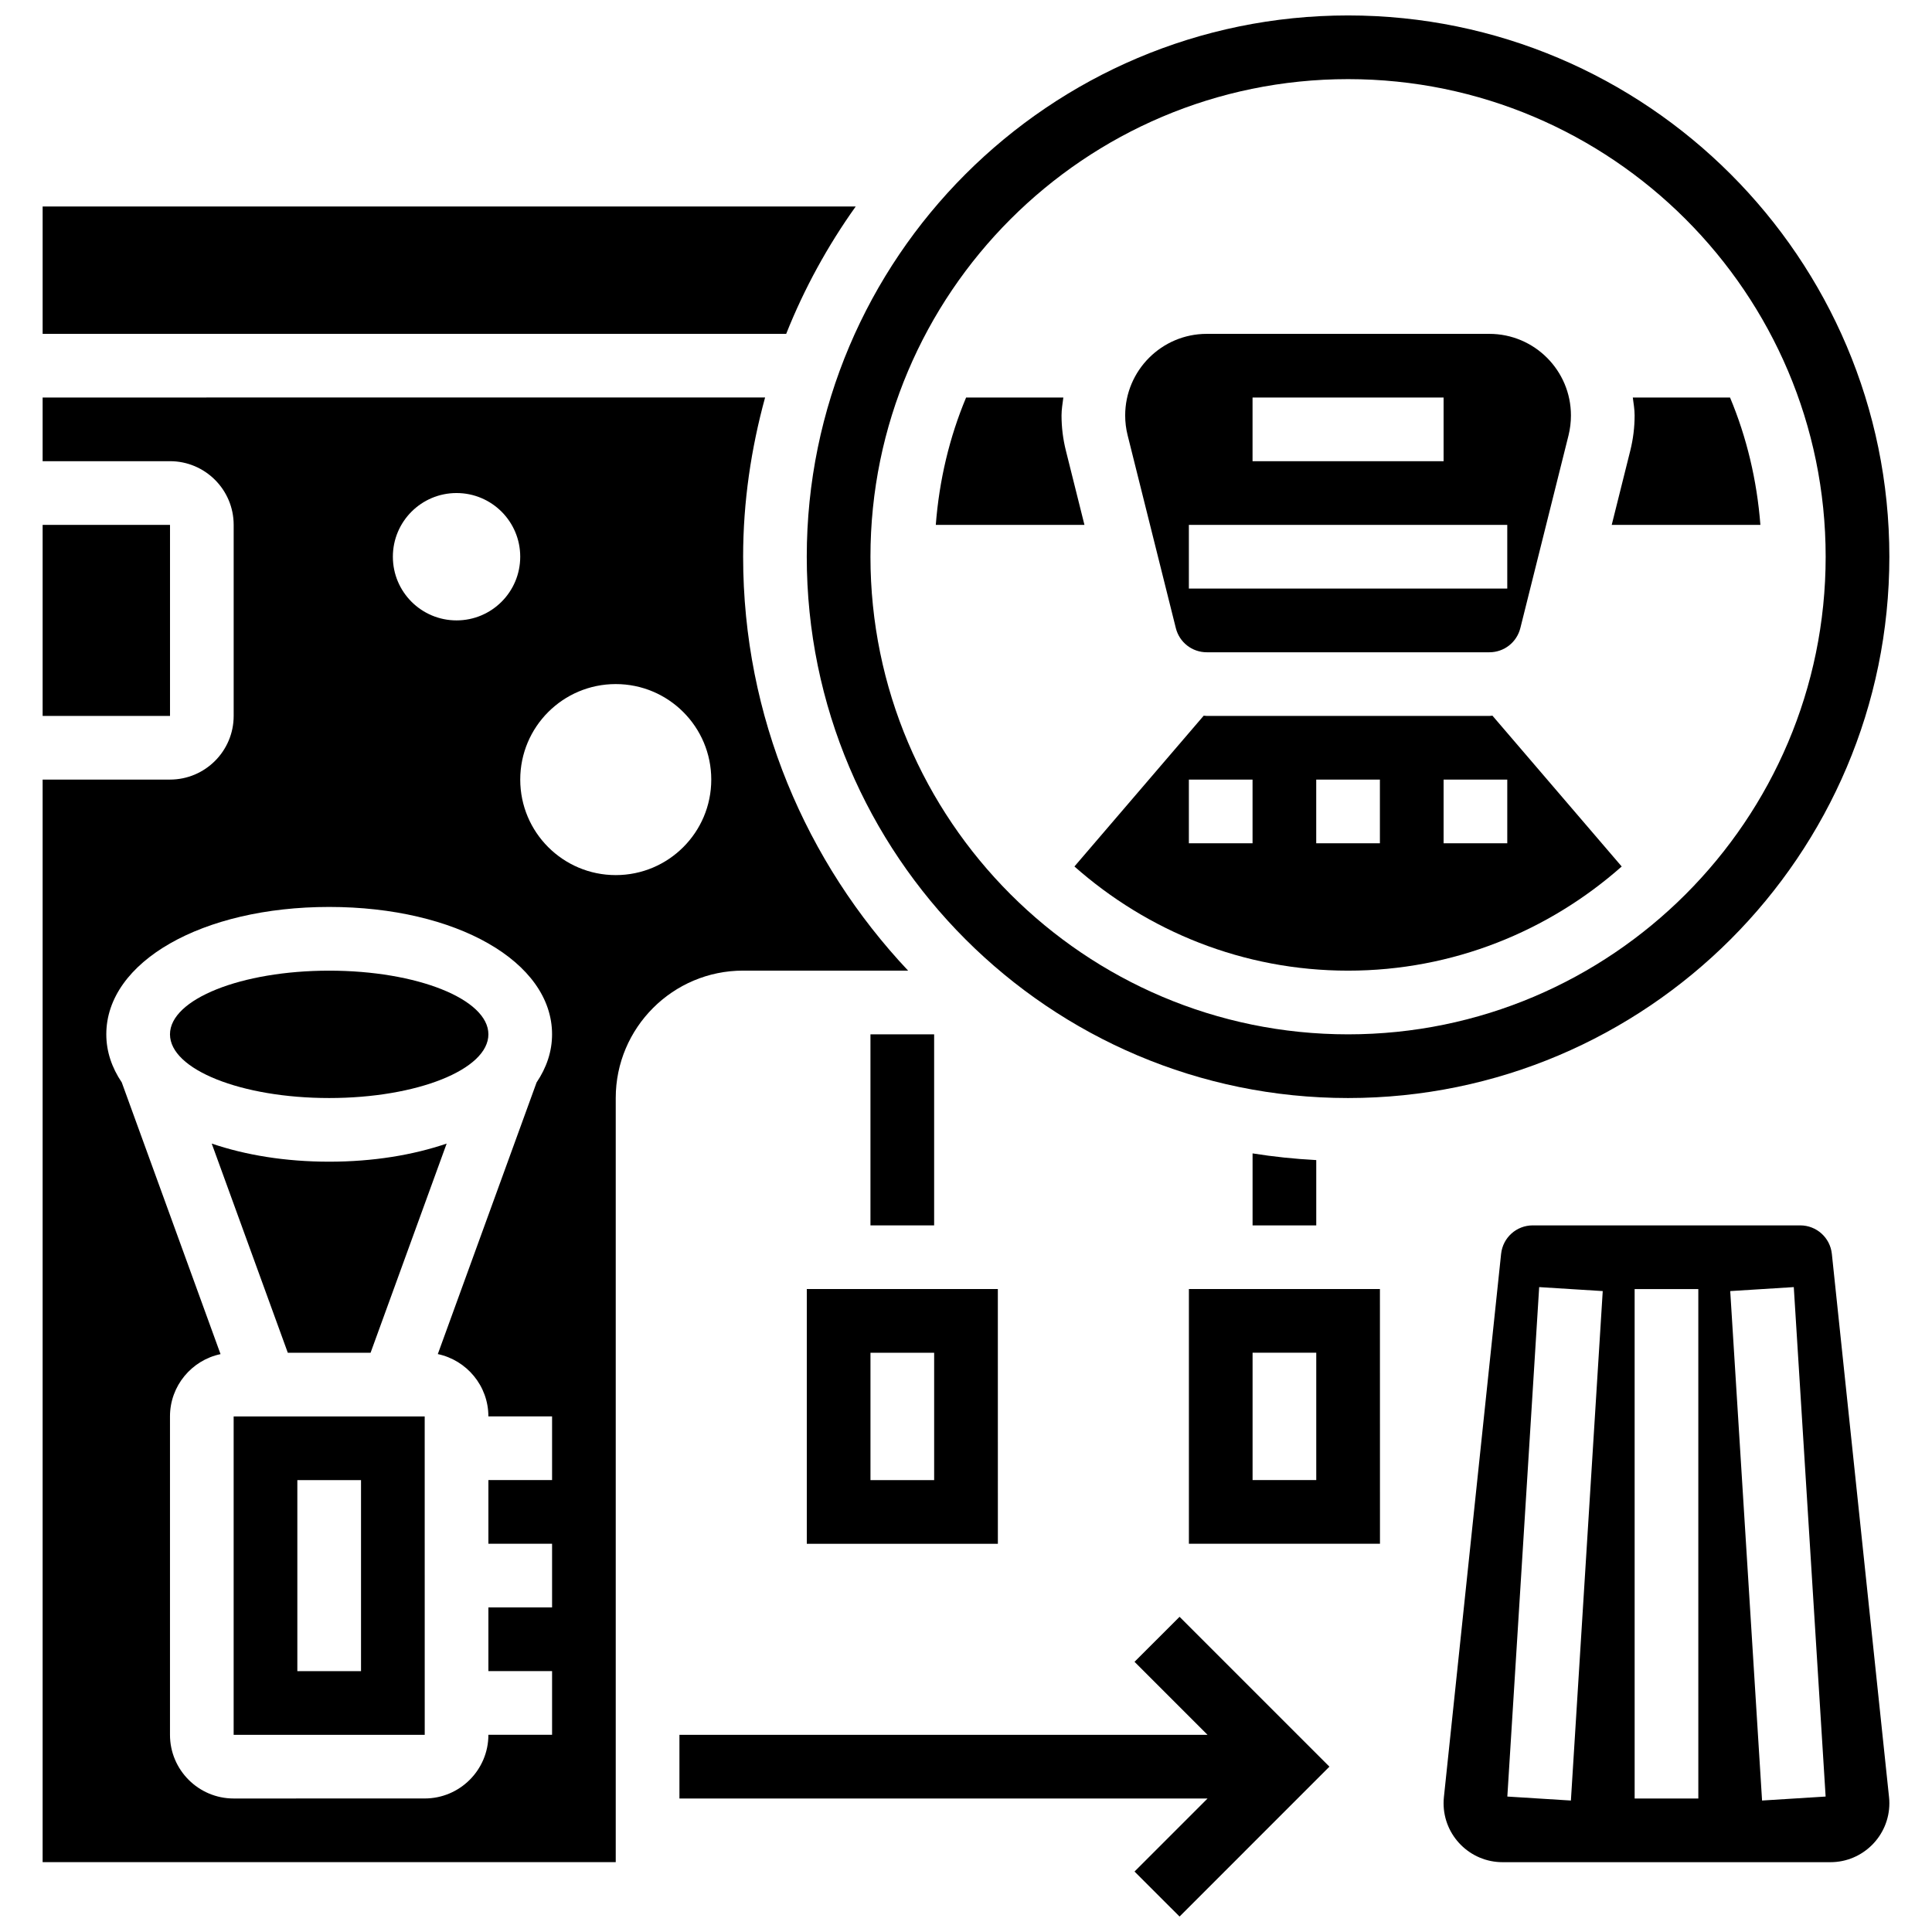 <?xml version="1.0" encoding="UTF-8"?>
<!-- Uploaded to: ICON Repo, www.svgrepo.com, Generator: ICON Repo Mixer Tools -->
<svg width="800px" height="800px" version="1.1" viewBox="144 144 512 512" xmlns="http://www.w3.org/2000/svg">
 <defs>
  <clipPath id="b">
   <path d="m324 572h173v79.902h-173z"/>
  </clipPath>
  <clipPath id="a">
   <path d="m357 148.09h288v286.91h-288z"/>
  </clipPath>
 </defs>
 <g clip-path="url(#b)">
  <path d="m444.66 584.4 19.348 19.348h-139.95v16.879h139.95l-19.348 19.348 11.934 11.93 39.715-39.719-39.715-39.715z"/>
 </g>
 <path d="m459.07 485.61v67.504h50.637l-0.012-67.504zm33.75 50.629h-16.875v-33.754h16.875z"/>
 <path d="m629.46 476.29c-0.453-4.301-4.059-7.551-8.395-7.551h-70.863c-4.336 0-7.934 3.25-8.395 7.559l-15.156 143.95c-0.059 0.559-0.086 1.098-0.086 1.637 0.004 8.609 7.008 15.613 15.621 15.613h86.902c8.609 0 15.613-7.004 15.613-15.621 0-0.531-0.023-1.07-0.086-1.602zm-69.156 144.87-16.844-1.055 8.438-135.01 16.844 1.055zm33.77-0.531h-16.875l-0.004-135.01h16.875zm16.891 0.531-8.438-135.01 16.844-1.055 8.438 135.01z"/>
 <path d="m431.39 283.1-4.918-19.676c-0.77-3.062-1.156-6.203-1.156-9.332 0-1.621 0.285-3.164 0.48-4.742h-25.77c-4.406 10.523-7.121 21.879-8.031 33.754z"/>
 <path d="m205.92 519.37v84.379h50.637l-0.008-84.379zm33.754 67.504h-16.875v-50.629h16.875z"/>
 <g clip-path="url(#a)">
  <path d="m501.25 434.99c79.098 0 143.45-64.348 143.45-143.45 0.004-79.102-64.348-143.45-143.45-143.45s-143.45 64.348-143.45 143.45c0 79.098 64.348 143.45 143.45 143.45zm0-270.02c69.789 0 126.57 56.781 126.57 126.57 0 69.789-56.781 126.57-126.57 126.57-69.789 0-126.57-56.781-126.57-126.57 0-69.789 56.781-126.57 126.57-126.57z"/>
 </g>
 <path d="m370.78 198.72h-215.48v33.754h197.05c4.789-12.043 11-23.344 18.426-33.754z"/>
 <path d="m200.11 447.06 20.16 55.43h21.938l20.16-55.43c-8.945 3.047-19.527 4.801-31.129 4.801-11.602 0-22.184-1.754-31.129-4.801z"/>
 <path d="m155.3 283.1h33.754v50.629h-33.754z"/>
 <path d="m455.61 310.46c0.945 3.766 4.312 6.398 8.195 6.398h74.906c3.883 0 7.238-2.633 8.191-6.394l12.785-51.133c0.418-1.719 0.629-3.481 0.629-5.234 0-11.926-9.695-21.621-21.617-21.621h-74.906c-11.914 0-21.609 9.695-21.609 21.621 0 1.754 0.211 3.519 0.648 5.25zm20.328-61.105h50.629v16.875h-50.629zm-16.875 33.75h84.379v16.875h-84.379z"/>
 <path d="m538.7 333.73h-74.906c-0.27 0-0.531-0.059-0.801-0.066l-34.258 39.961c19.355 17.121 44.703 27.609 72.516 27.609s53.16-10.488 72.516-27.602l-34.258-39.973c-0.277 0.012-0.531 0.07-0.809 0.07zm-62.762 33.754h-16.875v-16.875h16.875zm33.75 0h-16.875v-16.875h16.875zm33.754 0h-16.875v-16.875h16.875z"/>
 <path d="m384.66 401.23c-27.023-28.707-43.723-67.25-43.723-109.7 0-14.625 2.137-28.723 5.82-42.191l-191.46 0.004v16.875h33.754c9.309 0 16.875 7.57 16.875 16.875v50.629c0 9.309-7.57 16.875-16.875 16.875h-33.754v286.89h151.88v-202.51c0-18.613 15.137-33.754 33.754-33.754zm-119.67-126.57c9.324 0 16.875 7.551 16.875 16.875 0 9.324-7.551 16.875-16.875 16.875s-16.875-7.551-16.875-16.875c0-9.324 7.551-16.875 16.875-16.875zm8.441 244.7h16.875v16.875h-16.875v16.875h16.875v16.875h-16.875v16.875h16.875v16.875h-16.875c0 9.309-7.57 16.875-16.875 16.875l-50.633 0.008c-9.309 0-16.875-7.57-16.875-16.875v-84.383c0-8.117 5.762-14.902 13.398-16.504l-26.18-72.012c-2.625-3.898-4.094-8.176-4.094-12.742 0-19.238 25.398-33.754 59.066-33.754s59.066 14.512 59.066 33.754c0 4.566-1.469 8.852-4.102 12.758l-26.176 71.984c7.637 1.613 13.402 8.398 13.402 16.516zm33.75-143.45c-13.98 0-25.312-11.332-25.312-25.312s11.332-25.312 25.312-25.312c13.98 0 25.312 11.332 25.312 25.312 0.004 13.98-11.332 25.312-25.312 25.312z"/>
 <path d="m602.48 249.35h-25.77c0.195 1.566 0.48 3.113 0.48 4.742 0 3.129-0.387 6.269-1.148 9.324l-4.918 19.684h39.398c-0.918-11.871-3.637-23.23-8.043-33.75z"/>
 <path d="m273.43 418.11c0 9.32-18.891 16.879-42.191 16.879s-42.191-7.559-42.191-16.879 18.891-16.875 42.191-16.875 42.191 7.555 42.191 16.875"/>
 <path d="m357.81 553.12h50.637l-0.008-67.508h-50.629zm16.875-50.629h16.875v33.754h-16.875z"/>
 <path d="m492.82 468.74v-17.305c-5.711-0.305-11.34-0.887-16.875-1.773v19.078z"/>
 <path d="m374.68 418.11h16.875v50.629h-16.875z"/>
</svg>